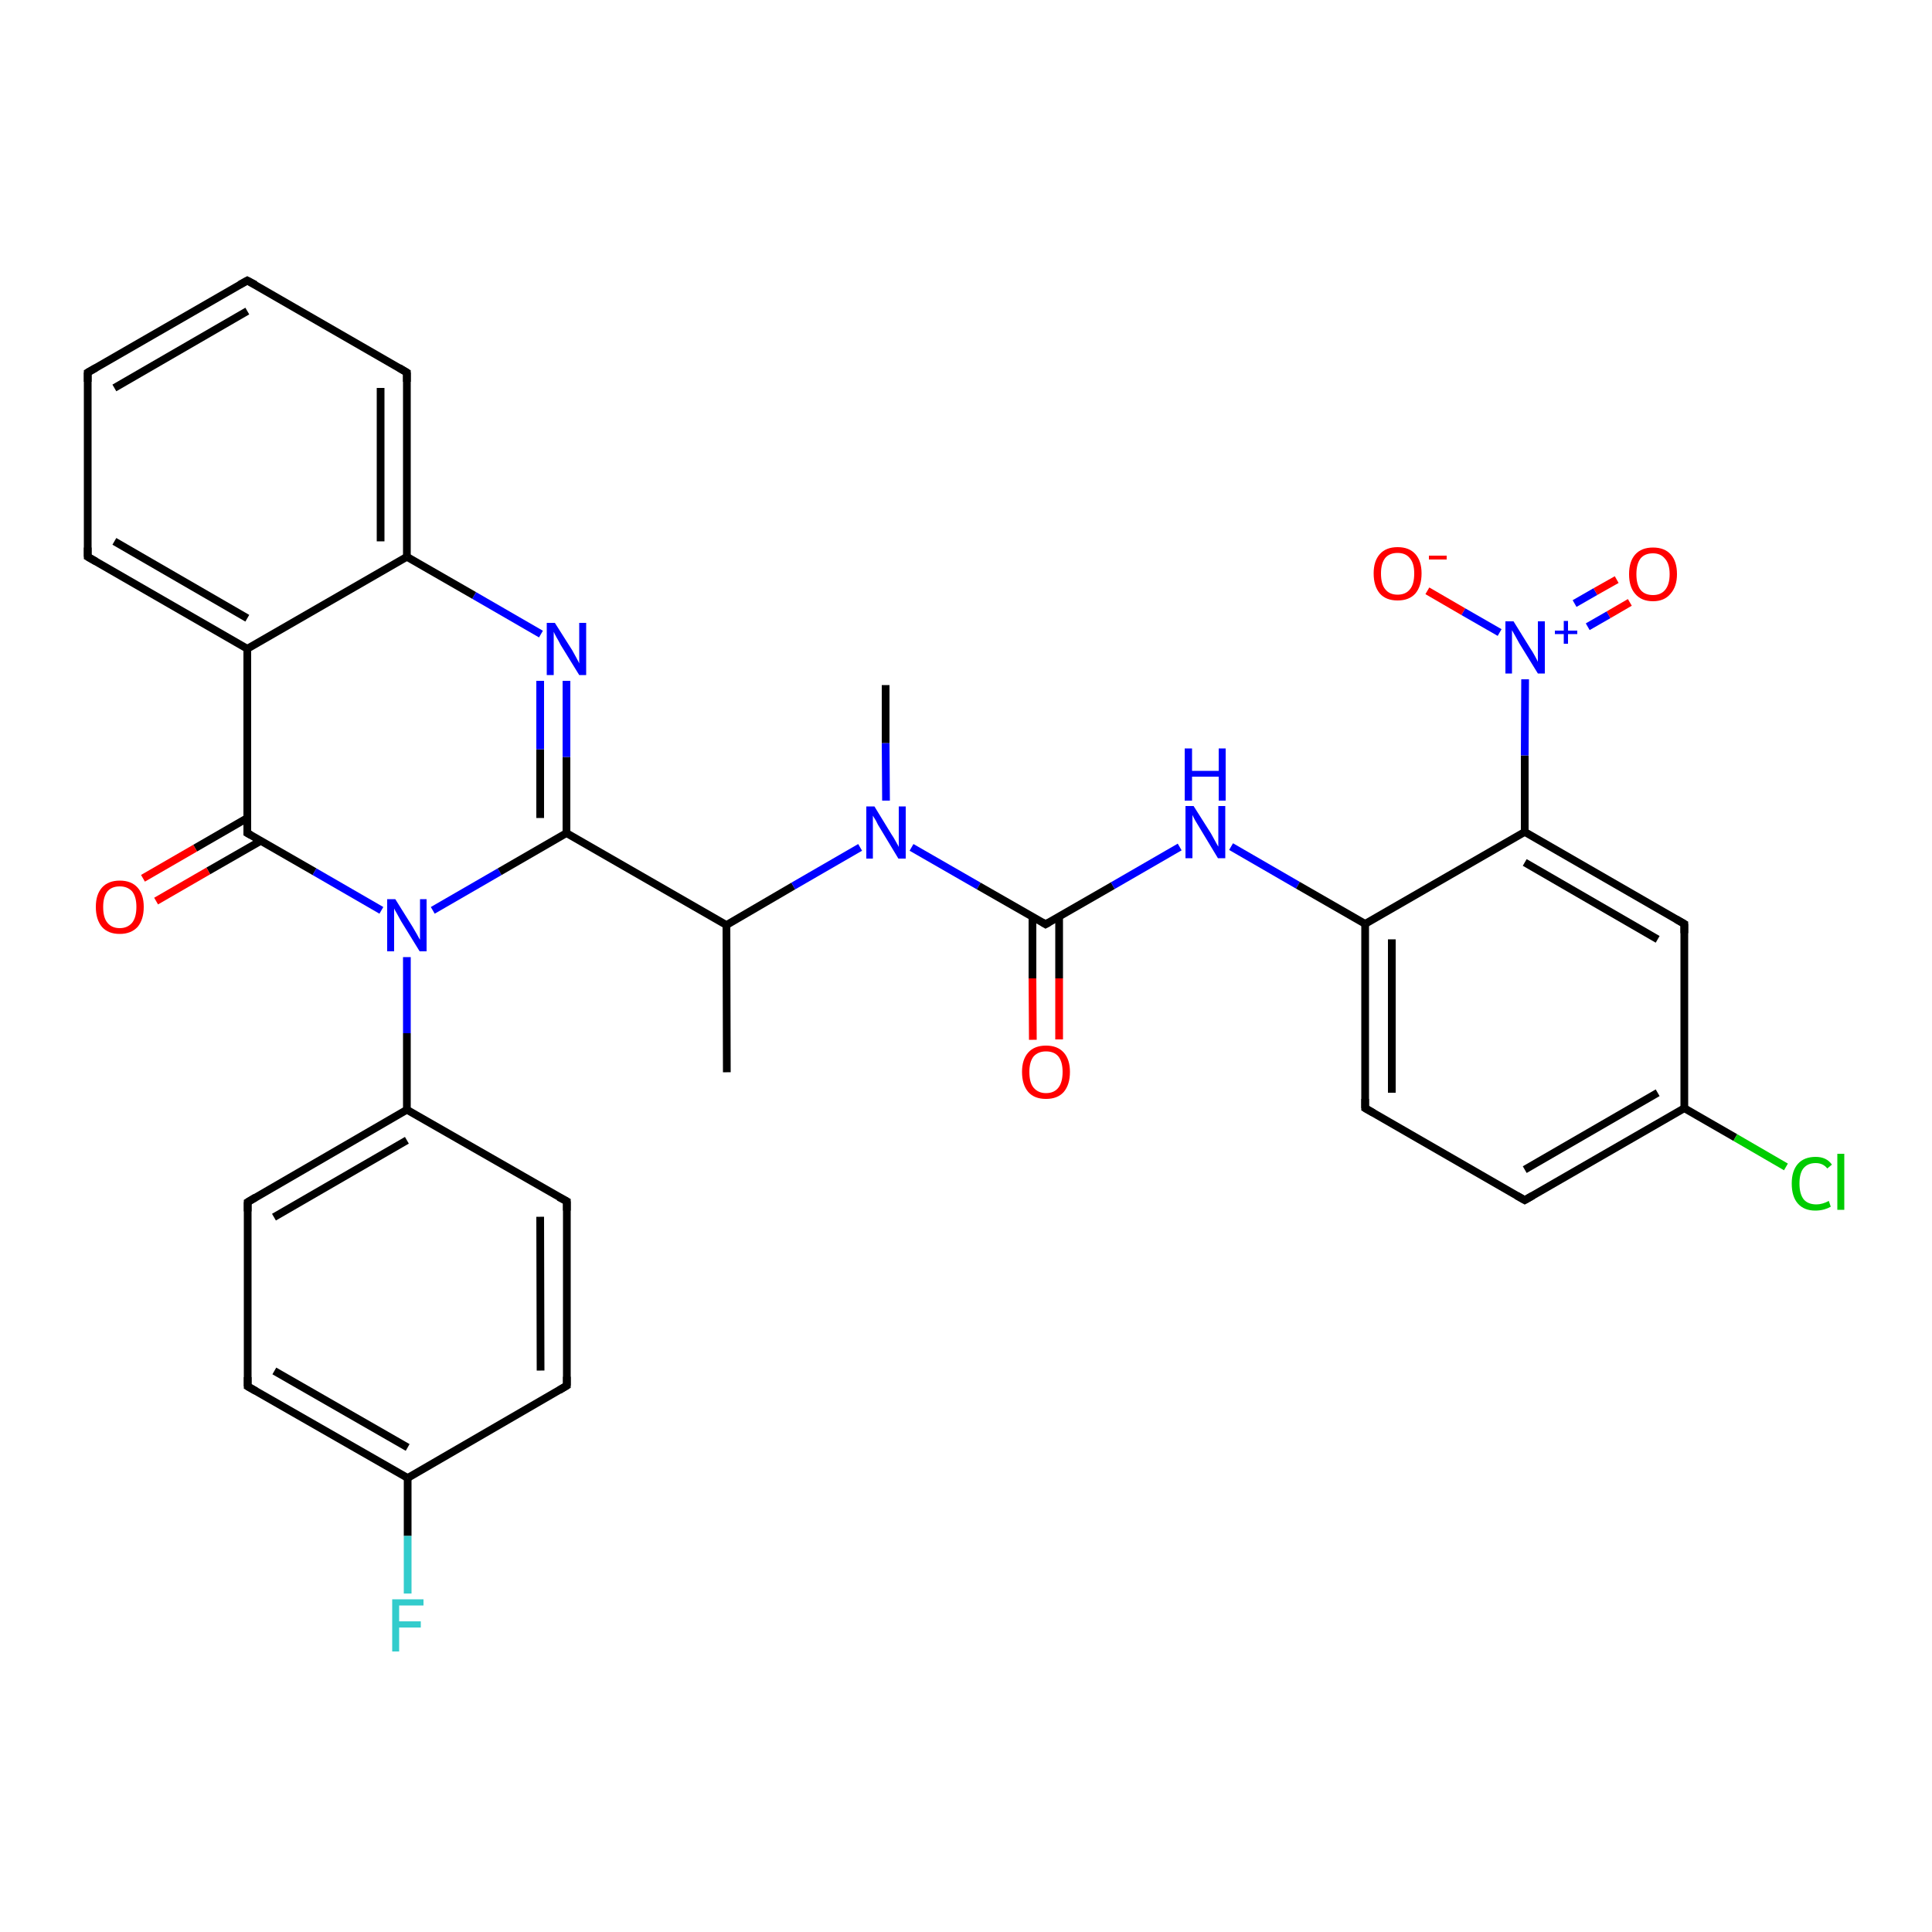 <?xml version='1.0' encoding='iso-8859-1'?>
<svg version='1.1' baseProfile='full'
              xmlns='http://www.w3.org/2000/svg'
                      xmlns:rdkit='http://www.rdkit.org/xml'
                      xmlns:xlink='http://www.w3.org/1999/xlink'
                  xml:space='preserve'
width='500px' height='500px' viewBox='0 0 500 500'>
<!-- END OF HEADER -->
<path class='bond-0 atom-0 atom-1' d='M 188.1,277.5 L 188.0,239.4' style='fill:none;fill-rule:evenodd;stroke:#000000;stroke-width:2.0px;stroke-linecap:butt;stroke-linejoin:miter;stroke-opacity:1' />
<path class='bond-1 atom-1 atom-2' d='M 188.0,239.4 L 205.3,229.3' style='fill:none;fill-rule:evenodd;stroke:#000000;stroke-width:2.0px;stroke-linecap:butt;stroke-linejoin:miter;stroke-opacity:1' />
<path class='bond-1 atom-1 atom-2' d='M 205.3,229.3 L 222.6,219.3' style='fill:none;fill-rule:evenodd;stroke:#0000FF;stroke-width:2.0px;stroke-linecap:butt;stroke-linejoin:miter;stroke-opacity:1' />
<path class='bond-2 atom-2 atom-3' d='M 229.3,207.2 L 229.2,192.3' style='fill:none;fill-rule:evenodd;stroke:#0000FF;stroke-width:2.0px;stroke-linecap:butt;stroke-linejoin:miter;stroke-opacity:1' />
<path class='bond-2 atom-2 atom-3' d='M 229.2,192.3 L 229.2,177.3' style='fill:none;fill-rule:evenodd;stroke:#000000;stroke-width:2.0px;stroke-linecap:butt;stroke-linejoin:miter;stroke-opacity:1' />
<path class='bond-3 atom-2 atom-4' d='M 235.9,219.3 L 253.3,229.3' style='fill:none;fill-rule:evenodd;stroke:#0000FF;stroke-width:2.0px;stroke-linecap:butt;stroke-linejoin:miter;stroke-opacity:1' />
<path class='bond-3 atom-2 atom-4' d='M 253.3,229.3 L 270.6,239.2' style='fill:none;fill-rule:evenodd;stroke:#000000;stroke-width:2.0px;stroke-linecap:butt;stroke-linejoin:miter;stroke-opacity:1' />
<path class='bond-4 atom-4 atom-5' d='M 267.2,237.3 L 267.2,253.2' style='fill:none;fill-rule:evenodd;stroke:#000000;stroke-width:2.0px;stroke-linecap:butt;stroke-linejoin:miter;stroke-opacity:1' />
<path class='bond-4 atom-4 atom-5' d='M 267.2,253.2 L 267.3,269.1' style='fill:none;fill-rule:evenodd;stroke:#FF0000;stroke-width:2.0px;stroke-linecap:butt;stroke-linejoin:miter;stroke-opacity:1' />
<path class='bond-4 atom-4 atom-5' d='M 274.1,237.3 L 274.1,253.2' style='fill:none;fill-rule:evenodd;stroke:#000000;stroke-width:2.0px;stroke-linecap:butt;stroke-linejoin:miter;stroke-opacity:1' />
<path class='bond-4 atom-4 atom-5' d='M 274.1,253.2 L 274.1,269.0' style='fill:none;fill-rule:evenodd;stroke:#FF0000;stroke-width:2.0px;stroke-linecap:butt;stroke-linejoin:miter;stroke-opacity:1' />
<path class='bond-5 atom-4 atom-6' d='M 270.6,239.2 L 288.0,229.2' style='fill:none;fill-rule:evenodd;stroke:#000000;stroke-width:2.0px;stroke-linecap:butt;stroke-linejoin:miter;stroke-opacity:1' />
<path class='bond-5 atom-4 atom-6' d='M 288.0,229.2 L 305.3,219.2' style='fill:none;fill-rule:evenodd;stroke:#0000FF;stroke-width:2.0px;stroke-linecap:butt;stroke-linejoin:miter;stroke-opacity:1' />
<path class='bond-6 atom-6 atom-7' d='M 318.6,219.1 L 335.9,229.1' style='fill:none;fill-rule:evenodd;stroke:#0000FF;stroke-width:2.0px;stroke-linecap:butt;stroke-linejoin:miter;stroke-opacity:1' />
<path class='bond-6 atom-6 atom-7' d='M 335.9,229.1 L 353.3,239.1' style='fill:none;fill-rule:evenodd;stroke:#000000;stroke-width:2.0px;stroke-linecap:butt;stroke-linejoin:miter;stroke-opacity:1' />
<path class='bond-7 atom-7 atom-8' d='M 353.3,239.1 L 353.3,286.8' style='fill:none;fill-rule:evenodd;stroke:#000000;stroke-width:2.0px;stroke-linecap:butt;stroke-linejoin:miter;stroke-opacity:1' />
<path class='bond-7 atom-7 atom-8' d='M 360.2,243.1 L 360.2,282.8' style='fill:none;fill-rule:evenodd;stroke:#000000;stroke-width:2.0px;stroke-linecap:butt;stroke-linejoin:miter;stroke-opacity:1' />
<path class='bond-8 atom-8 atom-9' d='M 353.3,286.8 L 394.6,310.6' style='fill:none;fill-rule:evenodd;stroke:#000000;stroke-width:2.0px;stroke-linecap:butt;stroke-linejoin:miter;stroke-opacity:1' />
<path class='bond-9 atom-9 atom-10' d='M 394.6,310.6 L 435.9,286.8' style='fill:none;fill-rule:evenodd;stroke:#000000;stroke-width:2.0px;stroke-linecap:butt;stroke-linejoin:miter;stroke-opacity:1' />
<path class='bond-9 atom-9 atom-10' d='M 394.6,302.7 L 429.0,282.8' style='fill:none;fill-rule:evenodd;stroke:#000000;stroke-width:2.0px;stroke-linecap:butt;stroke-linejoin:miter;stroke-opacity:1' />
<path class='bond-10 atom-10 atom-11' d='M 435.9,286.8 L 449.1,294.4' style='fill:none;fill-rule:evenodd;stroke:#000000;stroke-width:2.0px;stroke-linecap:butt;stroke-linejoin:miter;stroke-opacity:1' />
<path class='bond-10 atom-10 atom-11' d='M 449.1,294.4 L 462.2,302.0' style='fill:none;fill-rule:evenodd;stroke:#00CC00;stroke-width:2.0px;stroke-linecap:butt;stroke-linejoin:miter;stroke-opacity:1' />
<path class='bond-11 atom-10 atom-12' d='M 435.9,286.8 L 435.9,239.1' style='fill:none;fill-rule:evenodd;stroke:#000000;stroke-width:2.0px;stroke-linecap:butt;stroke-linejoin:miter;stroke-opacity:1' />
<path class='bond-12 atom-12 atom-13' d='M 435.9,239.1 L 394.6,215.3' style='fill:none;fill-rule:evenodd;stroke:#000000;stroke-width:2.0px;stroke-linecap:butt;stroke-linejoin:miter;stroke-opacity:1' />
<path class='bond-12 atom-12 atom-13' d='M 429.0,243.1 L 394.6,223.2' style='fill:none;fill-rule:evenodd;stroke:#000000;stroke-width:2.0px;stroke-linecap:butt;stroke-linejoin:miter;stroke-opacity:1' />
<path class='bond-13 atom-13 atom-7' d='M 394.6,215.3 L 353.3,239.1' style='fill:none;fill-rule:evenodd;stroke:#000000;stroke-width:2.0px;stroke-linecap:butt;stroke-linejoin:miter;stroke-opacity:1' />
<path class='bond-14 atom-13 atom-14' d='M 394.6,215.3 L 394.6,195.5' style='fill:none;fill-rule:evenodd;stroke:#000000;stroke-width:2.0px;stroke-linecap:butt;stroke-linejoin:miter;stroke-opacity:1' />
<path class='bond-14 atom-13 atom-14' d='M 394.6,195.5 L 394.7,175.8' style='fill:none;fill-rule:evenodd;stroke:#0000FF;stroke-width:2.0px;stroke-linecap:butt;stroke-linejoin:miter;stroke-opacity:1' />
<path class='bond-15 atom-14 atom-15' d='M 410.9,162.2 L 416.3,159.1' style='fill:none;fill-rule:evenodd;stroke:#0000FF;stroke-width:2.0px;stroke-linecap:butt;stroke-linejoin:miter;stroke-opacity:1' />
<path class='bond-15 atom-14 atom-15' d='M 416.3,159.1 L 421.8,155.9' style='fill:none;fill-rule:evenodd;stroke:#FF0000;stroke-width:2.0px;stroke-linecap:butt;stroke-linejoin:miter;stroke-opacity:1' />
<path class='bond-15 atom-14 atom-15' d='M 407.5,156.2 L 412.9,153.1' style='fill:none;fill-rule:evenodd;stroke:#0000FF;stroke-width:2.0px;stroke-linecap:butt;stroke-linejoin:miter;stroke-opacity:1' />
<path class='bond-15 atom-14 atom-15' d='M 412.9,153.1 L 418.4,150.0' style='fill:none;fill-rule:evenodd;stroke:#FF0000;stroke-width:2.0px;stroke-linecap:butt;stroke-linejoin:miter;stroke-opacity:1' />
<path class='bond-16 atom-14 atom-16' d='M 388.1,163.7 L 378.7,158.3' style='fill:none;fill-rule:evenodd;stroke:#0000FF;stroke-width:2.0px;stroke-linecap:butt;stroke-linejoin:miter;stroke-opacity:1' />
<path class='bond-16 atom-14 atom-16' d='M 378.7,158.3 L 369.4,152.9' style='fill:none;fill-rule:evenodd;stroke:#FF0000;stroke-width:2.0px;stroke-linecap:butt;stroke-linejoin:miter;stroke-opacity:1' />
<path class='bond-17 atom-1 atom-17' d='M 188.0,239.4 L 146.6,215.6' style='fill:none;fill-rule:evenodd;stroke:#000000;stroke-width:2.0px;stroke-linecap:butt;stroke-linejoin:miter;stroke-opacity:1' />
<path class='bond-18 atom-17 atom-18' d='M 146.6,215.6 L 146.6,195.9' style='fill:none;fill-rule:evenodd;stroke:#000000;stroke-width:2.0px;stroke-linecap:butt;stroke-linejoin:miter;stroke-opacity:1' />
<path class='bond-18 atom-17 atom-18' d='M 146.6,195.9 L 146.6,176.2' style='fill:none;fill-rule:evenodd;stroke:#0000FF;stroke-width:2.0px;stroke-linecap:butt;stroke-linejoin:miter;stroke-opacity:1' />
<path class='bond-18 atom-17 atom-18' d='M 139.8,211.7 L 139.8,193.9' style='fill:none;fill-rule:evenodd;stroke:#000000;stroke-width:2.0px;stroke-linecap:butt;stroke-linejoin:miter;stroke-opacity:1' />
<path class='bond-18 atom-17 atom-18' d='M 139.8,193.9 L 139.8,176.2' style='fill:none;fill-rule:evenodd;stroke:#0000FF;stroke-width:2.0px;stroke-linecap:butt;stroke-linejoin:miter;stroke-opacity:1' />
<path class='bond-19 atom-18 atom-19' d='M 140.0,164.1 L 122.7,154.1' style='fill:none;fill-rule:evenodd;stroke:#0000FF;stroke-width:2.0px;stroke-linecap:butt;stroke-linejoin:miter;stroke-opacity:1' />
<path class='bond-19 atom-18 atom-19' d='M 122.7,154.1 L 105.3,144.1' style='fill:none;fill-rule:evenodd;stroke:#000000;stroke-width:2.0px;stroke-linecap:butt;stroke-linejoin:miter;stroke-opacity:1' />
<path class='bond-20 atom-19 atom-20' d='M 105.3,144.1 L 105.3,96.4' style='fill:none;fill-rule:evenodd;stroke:#000000;stroke-width:2.0px;stroke-linecap:butt;stroke-linejoin:miter;stroke-opacity:1' />
<path class='bond-20 atom-19 atom-20' d='M 98.5,140.1 L 98.5,100.4' style='fill:none;fill-rule:evenodd;stroke:#000000;stroke-width:2.0px;stroke-linecap:butt;stroke-linejoin:miter;stroke-opacity:1' />
<path class='bond-21 atom-20 atom-21' d='M 105.3,96.4 L 64.0,72.6' style='fill:none;fill-rule:evenodd;stroke:#000000;stroke-width:2.0px;stroke-linecap:butt;stroke-linejoin:miter;stroke-opacity:1' />
<path class='bond-22 atom-21 atom-22' d='M 64.0,72.6 L 22.7,96.4' style='fill:none;fill-rule:evenodd;stroke:#000000;stroke-width:2.0px;stroke-linecap:butt;stroke-linejoin:miter;stroke-opacity:1' />
<path class='bond-22 atom-21 atom-22' d='M 64.0,80.5 L 29.6,100.4' style='fill:none;fill-rule:evenodd;stroke:#000000;stroke-width:2.0px;stroke-linecap:butt;stroke-linejoin:miter;stroke-opacity:1' />
<path class='bond-23 atom-22 atom-23' d='M 22.7,96.4 L 22.7,144.1' style='fill:none;fill-rule:evenodd;stroke:#000000;stroke-width:2.0px;stroke-linecap:butt;stroke-linejoin:miter;stroke-opacity:1' />
<path class='bond-24 atom-23 atom-24' d='M 22.7,144.1 L 64.0,167.9' style='fill:none;fill-rule:evenodd;stroke:#000000;stroke-width:2.0px;stroke-linecap:butt;stroke-linejoin:miter;stroke-opacity:1' />
<path class='bond-24 atom-23 atom-24' d='M 29.6,140.1 L 64.0,160.0' style='fill:none;fill-rule:evenodd;stroke:#000000;stroke-width:2.0px;stroke-linecap:butt;stroke-linejoin:miter;stroke-opacity:1' />
<path class='bond-25 atom-24 atom-19' d='M 64.0,167.9 L 105.3,144.1' style='fill:none;fill-rule:evenodd;stroke:#000000;stroke-width:2.0px;stroke-linecap:butt;stroke-linejoin:miter;stroke-opacity:1' />
<path class='bond-26 atom-24 atom-25' d='M 64.0,167.9 L 64.0,215.6' style='fill:none;fill-rule:evenodd;stroke:#000000;stroke-width:2.0px;stroke-linecap:butt;stroke-linejoin:miter;stroke-opacity:1' />
<path class='bond-27 atom-25 atom-26' d='M 64.0,211.7 L 50.5,219.5' style='fill:none;fill-rule:evenodd;stroke:#000000;stroke-width:2.0px;stroke-linecap:butt;stroke-linejoin:miter;stroke-opacity:1' />
<path class='bond-27 atom-25 atom-26' d='M 50.5,219.5 L 37.0,227.3' style='fill:none;fill-rule:evenodd;stroke:#FF0000;stroke-width:2.0px;stroke-linecap:butt;stroke-linejoin:miter;stroke-opacity:1' />
<path class='bond-27 atom-25 atom-26' d='M 67.5,217.6 L 53.9,225.4' style='fill:none;fill-rule:evenodd;stroke:#000000;stroke-width:2.0px;stroke-linecap:butt;stroke-linejoin:miter;stroke-opacity:1' />
<path class='bond-27 atom-25 atom-26' d='M 53.9,225.4 L 40.4,233.2' style='fill:none;fill-rule:evenodd;stroke:#FF0000;stroke-width:2.0px;stroke-linecap:butt;stroke-linejoin:miter;stroke-opacity:1' />
<path class='bond-28 atom-25 atom-27' d='M 64.0,215.6 L 81.4,225.6' style='fill:none;fill-rule:evenodd;stroke:#000000;stroke-width:2.0px;stroke-linecap:butt;stroke-linejoin:miter;stroke-opacity:1' />
<path class='bond-28 atom-25 atom-27' d='M 81.4,225.6 L 98.7,235.6' style='fill:none;fill-rule:evenodd;stroke:#0000FF;stroke-width:2.0px;stroke-linecap:butt;stroke-linejoin:miter;stroke-opacity:1' />
<path class='bond-29 atom-27 atom-17' d='M 112.0,235.6 L 129.3,225.6' style='fill:none;fill-rule:evenodd;stroke:#0000FF;stroke-width:2.0px;stroke-linecap:butt;stroke-linejoin:miter;stroke-opacity:1' />
<path class='bond-29 atom-27 atom-17' d='M 129.3,225.6 L 146.6,215.6' style='fill:none;fill-rule:evenodd;stroke:#000000;stroke-width:2.0px;stroke-linecap:butt;stroke-linejoin:miter;stroke-opacity:1' />
<path class='bond-30 atom-27 atom-28' d='M 105.3,247.7 L 105.3,267.4' style='fill:none;fill-rule:evenodd;stroke:#0000FF;stroke-width:2.0px;stroke-linecap:butt;stroke-linejoin:miter;stroke-opacity:1' />
<path class='bond-30 atom-27 atom-28' d='M 105.3,267.4 L 105.3,287.2' style='fill:none;fill-rule:evenodd;stroke:#000000;stroke-width:2.0px;stroke-linecap:butt;stroke-linejoin:miter;stroke-opacity:1' />
<path class='bond-31 atom-28 atom-29' d='M 105.3,287.2 L 64.1,311.1' style='fill:none;fill-rule:evenodd;stroke:#000000;stroke-width:2.0px;stroke-linecap:butt;stroke-linejoin:miter;stroke-opacity:1' />
<path class='bond-31 atom-28 atom-29' d='M 105.3,295.1 L 70.9,315.0' style='fill:none;fill-rule:evenodd;stroke:#000000;stroke-width:2.0px;stroke-linecap:butt;stroke-linejoin:miter;stroke-opacity:1' />
<path class='bond-32 atom-29 atom-30' d='M 64.1,311.1 L 64.1,358.8' style='fill:none;fill-rule:evenodd;stroke:#000000;stroke-width:2.0px;stroke-linecap:butt;stroke-linejoin:miter;stroke-opacity:1' />
<path class='bond-33 atom-30 atom-31' d='M 64.1,358.8 L 105.5,382.5' style='fill:none;fill-rule:evenodd;stroke:#000000;stroke-width:2.0px;stroke-linecap:butt;stroke-linejoin:miter;stroke-opacity:1' />
<path class='bond-33 atom-30 atom-31' d='M 71.0,354.8 L 105.5,374.6' style='fill:none;fill-rule:evenodd;stroke:#000000;stroke-width:2.0px;stroke-linecap:butt;stroke-linejoin:miter;stroke-opacity:1' />
<path class='bond-34 atom-31 atom-32' d='M 105.5,382.5 L 105.5,397.5' style='fill:none;fill-rule:evenodd;stroke:#000000;stroke-width:2.0px;stroke-linecap:butt;stroke-linejoin:miter;stroke-opacity:1' />
<path class='bond-34 atom-31 atom-32' d='M 105.5,397.5 L 105.5,412.4' style='fill:none;fill-rule:evenodd;stroke:#33CCCC;stroke-width:2.0px;stroke-linecap:butt;stroke-linejoin:miter;stroke-opacity:1' />
<path class='bond-35 atom-31 atom-33' d='M 105.5,382.5 L 146.7,358.6' style='fill:none;fill-rule:evenodd;stroke:#000000;stroke-width:2.0px;stroke-linecap:butt;stroke-linejoin:miter;stroke-opacity:1' />
<path class='bond-36 atom-33 atom-34' d='M 146.7,358.6 L 146.7,310.9' style='fill:none;fill-rule:evenodd;stroke:#000000;stroke-width:2.0px;stroke-linecap:butt;stroke-linejoin:miter;stroke-opacity:1' />
<path class='bond-36 atom-33 atom-34' d='M 139.9,354.7 L 139.8,314.9' style='fill:none;fill-rule:evenodd;stroke:#000000;stroke-width:2.0px;stroke-linecap:butt;stroke-linejoin:miter;stroke-opacity:1' />
<path class='bond-37 atom-34 atom-28' d='M 146.7,310.9 L 105.3,287.2' style='fill:none;fill-rule:evenodd;stroke:#000000;stroke-width:2.0px;stroke-linecap:butt;stroke-linejoin:miter;stroke-opacity:1' />
<path d='M 269.8,238.7 L 270.6,239.2 L 271.5,238.7' style='fill:none;stroke:#000000;stroke-width:2.0px;stroke-linecap:butt;stroke-linejoin:miter;stroke-opacity:1;' />
<path d='M 353.3,284.4 L 353.3,286.8 L 355.4,288.0' style='fill:none;stroke:#000000;stroke-width:2.0px;stroke-linecap:butt;stroke-linejoin:miter;stroke-opacity:1;' />
<path d='M 392.5,309.4 L 394.6,310.6 L 396.7,309.4' style='fill:none;stroke:#000000;stroke-width:2.0px;stroke-linecap:butt;stroke-linejoin:miter;stroke-opacity:1;' />
<path d='M 435.9,241.5 L 435.9,239.1 L 433.8,237.9' style='fill:none;stroke:#000000;stroke-width:2.0px;stroke-linecap:butt;stroke-linejoin:miter;stroke-opacity:1;' />
<path d='M 105.3,98.8 L 105.3,96.4 L 103.3,95.2' style='fill:none;stroke:#000000;stroke-width:2.0px;stroke-linecap:butt;stroke-linejoin:miter;stroke-opacity:1;' />
<path d='M 66.1,73.7 L 64.0,72.6 L 62.0,73.7' style='fill:none;stroke:#000000;stroke-width:2.0px;stroke-linecap:butt;stroke-linejoin:miter;stroke-opacity:1;' />
<path d='M 24.8,95.2 L 22.7,96.4 L 22.7,98.8' style='fill:none;stroke:#000000;stroke-width:2.0px;stroke-linecap:butt;stroke-linejoin:miter;stroke-opacity:1;' />
<path d='M 22.7,141.7 L 22.7,144.1 L 24.8,145.3' style='fill:none;stroke:#000000;stroke-width:2.0px;stroke-linecap:butt;stroke-linejoin:miter;stroke-opacity:1;' />
<path d='M 64.0,213.2 L 64.0,215.6 L 64.9,216.1' style='fill:none;stroke:#000000;stroke-width:2.0px;stroke-linecap:butt;stroke-linejoin:miter;stroke-opacity:1;' />
<path d='M 66.1,309.9 L 64.1,311.1 L 64.1,313.5' style='fill:none;stroke:#000000;stroke-width:2.0px;stroke-linecap:butt;stroke-linejoin:miter;stroke-opacity:1;' />
<path d='M 64.1,356.4 L 64.1,358.8 L 66.2,360.0' style='fill:none;stroke:#000000;stroke-width:2.0px;stroke-linecap:butt;stroke-linejoin:miter;stroke-opacity:1;' />
<path d='M 144.7,359.8 L 146.7,358.6 L 146.7,356.3' style='fill:none;stroke:#000000;stroke-width:2.0px;stroke-linecap:butt;stroke-linejoin:miter;stroke-opacity:1;' />
<path d='M 146.7,313.3 L 146.7,310.9 L 144.6,309.8' style='fill:none;stroke:#000000;stroke-width:2.0px;stroke-linecap:butt;stroke-linejoin:miter;stroke-opacity:1;' />
<path class='atom-2' d='M 226.3 208.7
L 230.7 215.9
Q 231.2 216.6, 231.9 217.9
Q 232.6 219.1, 232.6 219.2
L 232.6 208.7
L 234.4 208.7
L 234.4 222.2
L 232.5 222.2
L 227.8 214.4
Q 227.2 213.5, 226.7 212.4
Q 226.1 211.4, 225.9 211.1
L 225.9 222.2
L 224.2 222.2
L 224.2 208.7
L 226.3 208.7
' fill='#0000FF'/>
<path class='atom-5' d='M 264.5 277.4
Q 264.5 274.2, 266.1 272.4
Q 267.7 270.6, 270.7 270.6
Q 273.7 270.6, 275.3 272.4
Q 276.9 274.2, 276.9 277.4
Q 276.9 280.7, 275.3 282.6
Q 273.7 284.4, 270.7 284.4
Q 267.7 284.4, 266.1 282.6
Q 264.5 280.7, 264.5 277.4
M 270.7 282.9
Q 272.8 282.9, 273.9 281.5
Q 275.0 280.1, 275.0 277.4
Q 275.0 274.8, 273.9 273.4
Q 272.8 272.1, 270.7 272.1
Q 268.7 272.1, 267.5 273.4
Q 266.4 274.8, 266.4 277.4
Q 266.4 280.2, 267.5 281.5
Q 268.7 282.9, 270.7 282.9
' fill='#FF0000'/>
<path class='atom-6' d='M 308.9 208.6
L 313.4 215.7
Q 313.8 216.4, 314.5 217.7
Q 315.2 219.0, 315.3 219.1
L 315.3 208.6
L 317.1 208.6
L 317.1 222.1
L 315.2 222.1
L 310.5 214.3
Q 309.9 213.3, 309.3 212.3
Q 308.7 211.2, 308.6 210.9
L 308.6 222.1
L 306.8 222.1
L 306.8 208.6
L 308.9 208.6
' fill='#0000FF'/>
<path class='atom-6' d='M 306.6 193.7
L 308.5 193.7
L 308.5 199.5
L 315.4 199.5
L 315.4 193.7
L 317.2 193.7
L 317.2 207.2
L 315.4 207.2
L 315.4 201.0
L 308.5 201.0
L 308.5 207.2
L 306.6 207.2
L 306.6 193.7
' fill='#0000FF'/>
<path class='atom-11' d='M 463.7 306.3
Q 463.7 303.0, 465.3 301.2
Q 466.9 299.4, 469.9 299.4
Q 472.7 299.4, 474.1 301.4
L 472.9 302.4
Q 471.8 301.0, 469.9 301.0
Q 467.8 301.0, 466.7 302.4
Q 465.7 303.7, 465.7 306.3
Q 465.7 309.0, 466.8 310.4
Q 467.9 311.7, 470.1 311.7
Q 471.6 311.7, 473.3 310.8
L 473.8 312.3
Q 473.1 312.7, 472.1 313.0
Q 471.0 313.3, 469.8 313.3
Q 466.9 313.3, 465.3 311.5
Q 463.7 309.7, 463.7 306.3
' fill='#00CC00'/>
<path class='atom-11' d='M 475.5 298.6
L 477.3 298.6
L 477.3 313.1
L 475.5 313.1
L 475.5 298.6
' fill='#00CC00'/>
<path class='atom-14' d='M 391.7 160.8
L 396.1 167.9
Q 396.6 168.6, 397.3 169.9
Q 398.0 171.2, 398.0 171.3
L 398.0 160.8
L 399.8 160.8
L 399.8 174.3
L 398.0 174.3
L 393.2 166.5
Q 392.7 165.6, 392.1 164.5
Q 391.5 163.5, 391.3 163.1
L 391.3 174.3
L 389.6 174.3
L 389.6 160.8
L 391.7 160.8
' fill='#0000FF'/>
<path class='atom-14' d='M 402.4 163.2
L 404.7 163.2
L 404.7 160.7
L 405.8 160.7
L 405.8 163.2
L 408.2 163.2
L 408.2 164.1
L 405.8 164.1
L 405.8 166.6
L 404.7 166.6
L 404.7 164.1
L 402.4 164.1
L 402.4 163.2
' fill='#0000FF'/>
<path class='atom-15' d='M 421.6 148.6
Q 421.6 145.3, 423.2 143.5
Q 424.8 141.7, 427.8 141.7
Q 430.8 141.7, 432.4 143.5
Q 434.0 145.3, 434.0 148.6
Q 434.0 151.8, 432.3 153.7
Q 430.7 155.6, 427.8 155.6
Q 424.8 155.6, 423.2 153.7
Q 421.6 151.9, 421.6 148.6
M 427.8 154.0
Q 429.8 154.0, 430.9 152.7
Q 432.1 151.3, 432.1 148.6
Q 432.1 145.9, 430.9 144.6
Q 429.8 143.2, 427.8 143.2
Q 425.7 143.2, 424.6 144.5
Q 423.5 145.9, 423.5 148.6
Q 423.5 151.3, 424.6 152.7
Q 425.7 154.0, 427.8 154.0
' fill='#FF0000'/>
<path class='atom-16' d='M 355.5 148.4
Q 355.5 145.2, 357.1 143.4
Q 358.7 141.6, 361.7 141.6
Q 364.7 141.6, 366.3 143.4
Q 367.9 145.2, 367.9 148.4
Q 367.9 151.7, 366.3 153.6
Q 364.7 155.4, 361.7 155.4
Q 358.7 155.4, 357.1 153.6
Q 355.5 151.7, 355.5 148.4
M 361.7 153.9
Q 363.8 153.9, 364.9 152.5
Q 366.0 151.2, 366.0 148.4
Q 366.0 145.8, 364.9 144.5
Q 363.8 143.1, 361.7 143.1
Q 359.6 143.1, 358.5 144.4
Q 357.4 145.8, 357.4 148.4
Q 357.4 151.2, 358.5 152.5
Q 359.6 153.9, 361.7 153.9
' fill='#FF0000'/>
<path class='atom-16' d='M 369.8 143.8
L 374.4 143.8
L 374.4 144.8
L 369.8 144.8
L 369.8 143.8
' fill='#FF0000'/>
<path class='atom-18' d='M 143.6 161.2
L 148.1 168.3
Q 148.5 169.0, 149.2 170.3
Q 149.9 171.6, 149.9 171.7
L 149.9 161.2
L 151.7 161.2
L 151.7 174.7
L 149.9 174.7
L 145.1 166.9
Q 144.6 165.9, 144.0 164.9
Q 143.4 163.8, 143.3 163.5
L 143.3 174.7
L 141.5 174.7
L 141.5 161.2
L 143.6 161.2
' fill='#0000FF'/>
<path class='atom-26' d='M 24.8 234.7
Q 24.8 231.5, 26.4 229.7
Q 28.0 227.9, 31.0 227.9
Q 34.0 227.9, 35.6 229.7
Q 37.2 231.5, 37.2 234.7
Q 37.2 238.0, 35.6 239.9
Q 33.9 241.7, 31.0 241.7
Q 28.0 241.7, 26.4 239.9
Q 24.8 238.0, 24.8 234.7
M 31.0 240.2
Q 33.0 240.2, 34.2 238.8
Q 35.3 237.4, 35.3 234.7
Q 35.3 232.1, 34.2 230.7
Q 33.0 229.4, 31.0 229.4
Q 28.9 229.4, 27.8 230.7
Q 26.7 232.1, 26.7 234.7
Q 26.7 237.5, 27.8 238.8
Q 28.9 240.2, 31.0 240.2
' fill='#FF0000'/>
<path class='atom-27' d='M 102.3 232.7
L 106.8 239.9
Q 107.2 240.6, 107.9 241.8
Q 108.6 243.1, 108.7 243.2
L 108.7 232.7
L 110.4 232.7
L 110.4 246.2
L 108.6 246.2
L 103.8 238.4
Q 103.3 237.5, 102.7 236.4
Q 102.1 235.4, 102.0 235.1
L 102.0 246.2
L 100.2 246.2
L 100.2 232.7
L 102.3 232.7
' fill='#0000FF'/>
<path class='atom-32' d='M 101.5 413.9
L 109.6 413.9
L 109.6 415.5
L 103.3 415.5
L 103.3 419.6
L 108.9 419.6
L 108.9 421.2
L 103.3 421.2
L 103.3 427.4
L 101.5 427.4
L 101.5 413.9
' fill='#33CCCC'/>
</svg>
